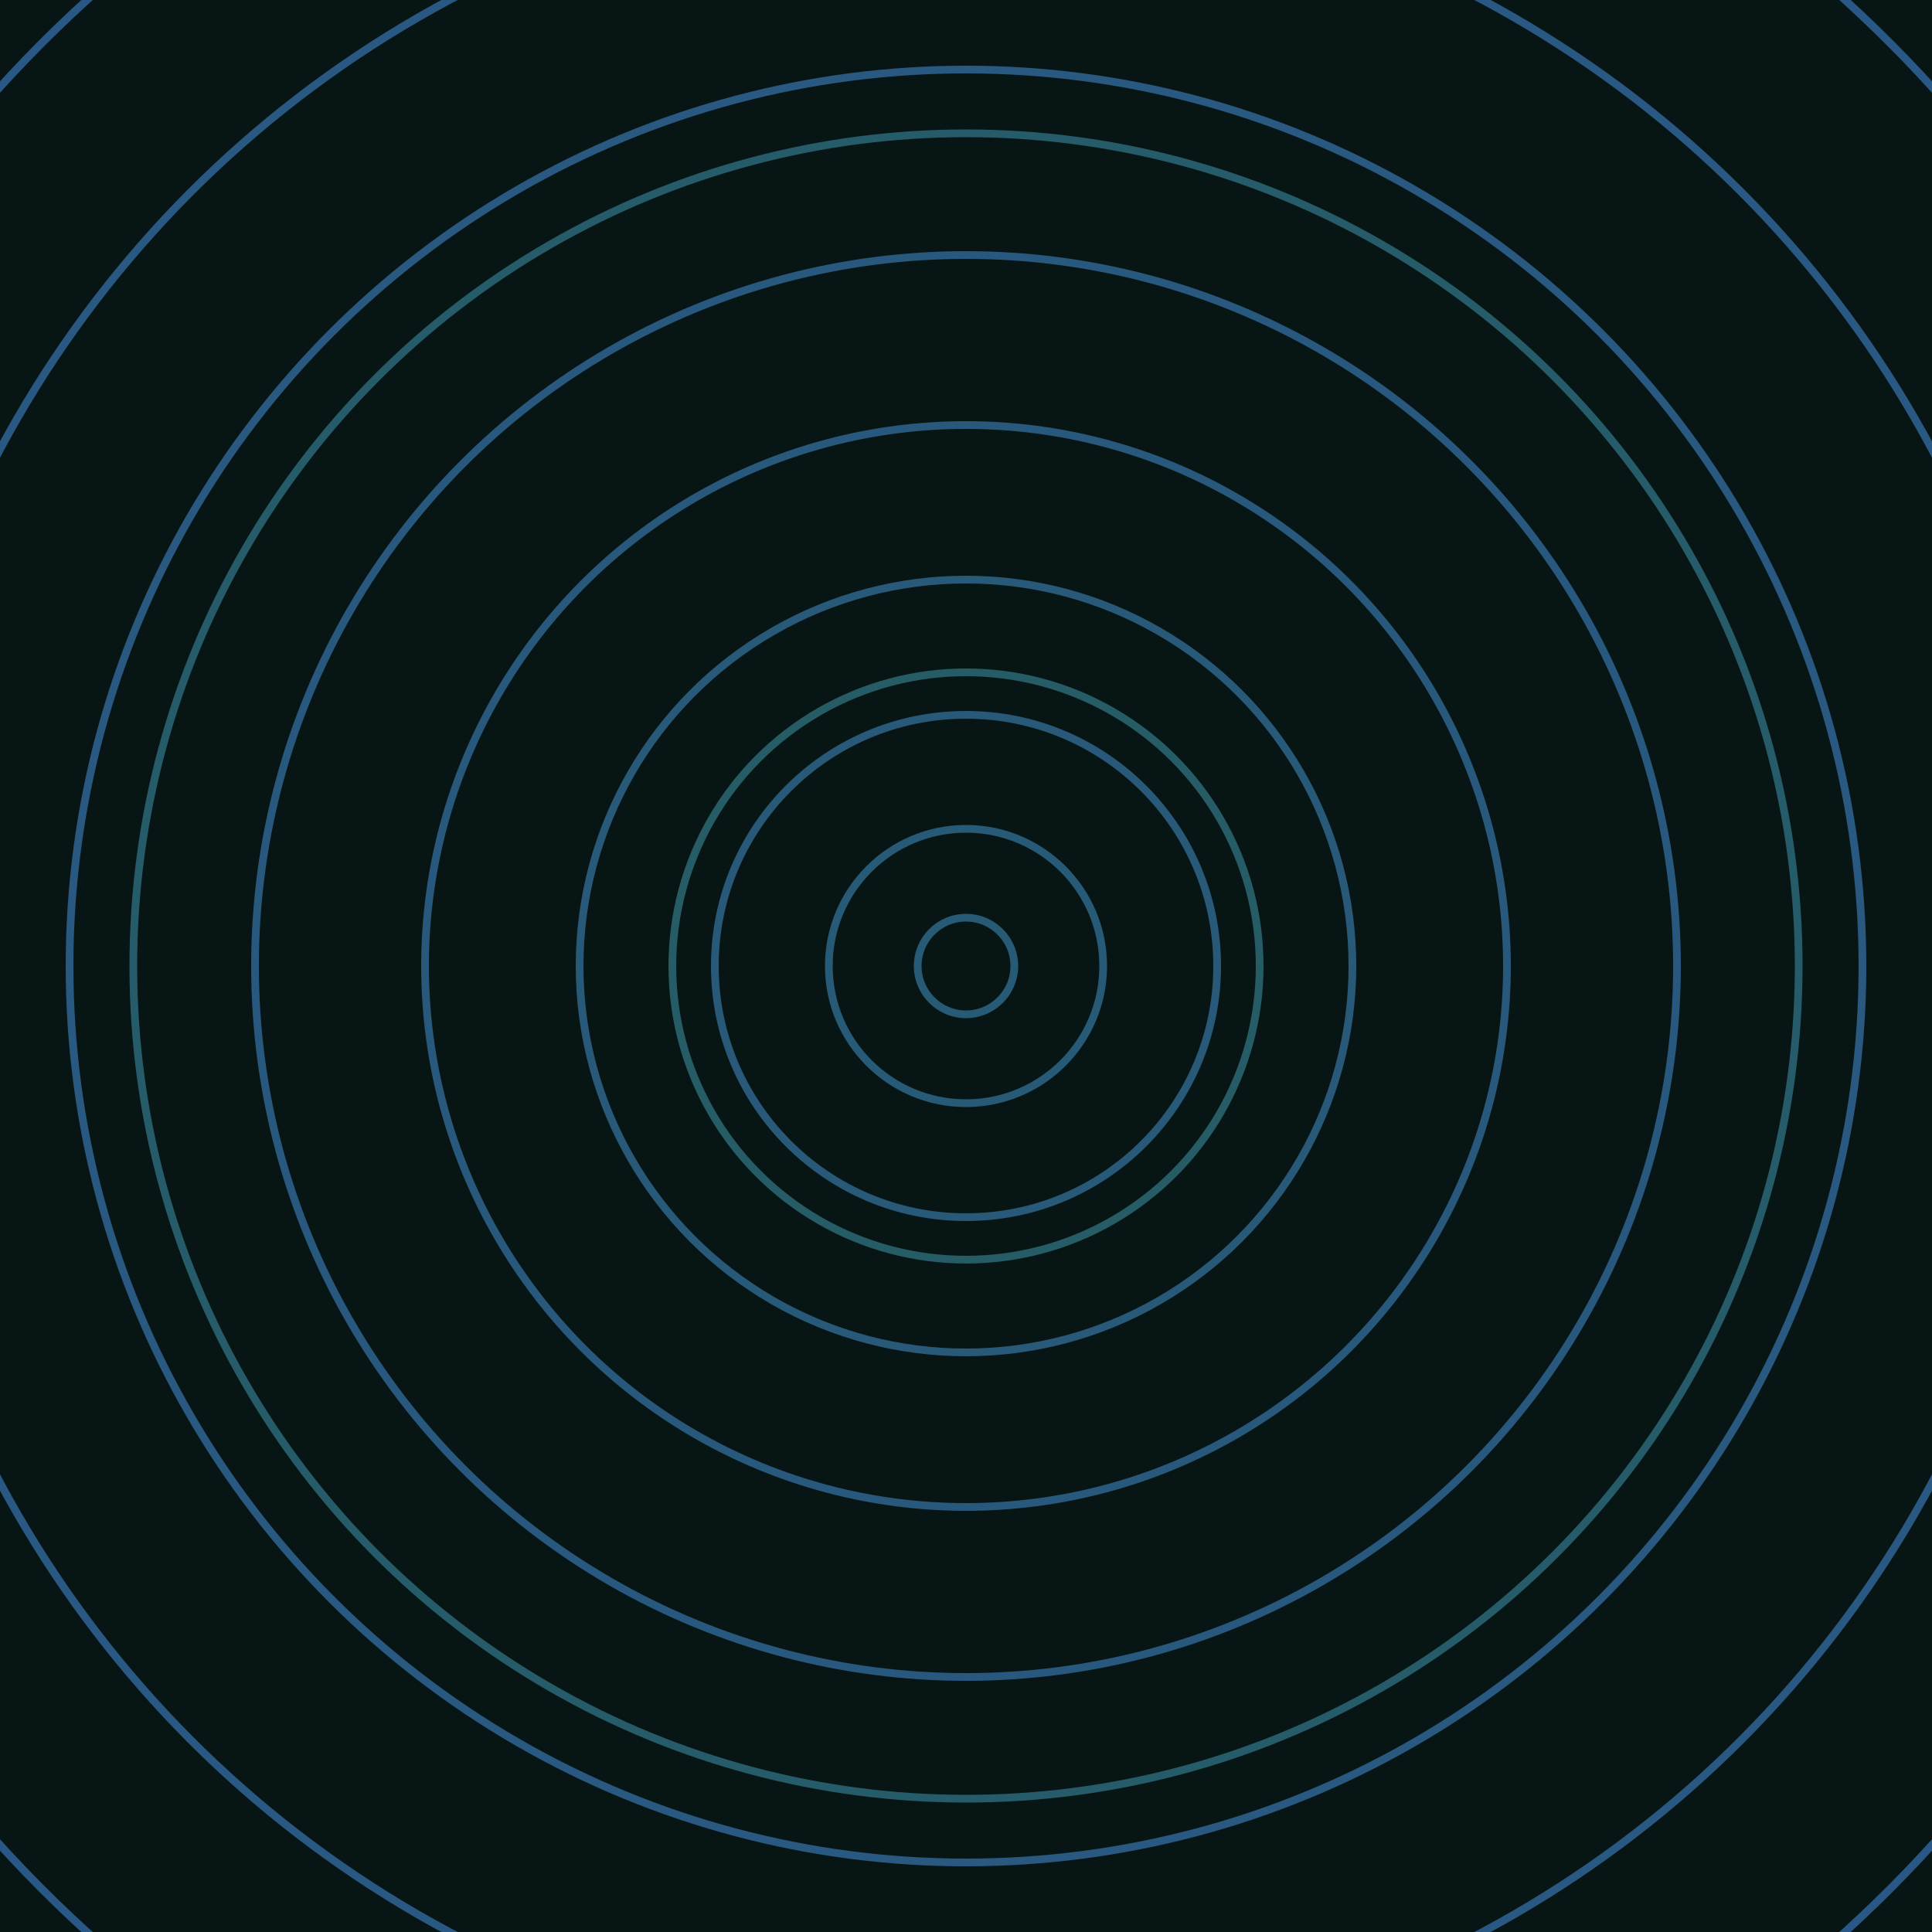 <svg xmlns="http://www.w3.org/2000/svg" xmlns:xlink="http://www.w3.org/1999/xlink" version="1.1" viewBox="-0 -0 1 1" width="500" height="500"><rect x="0" y="0" width="1" height="1" fill="#071615"></rect><rect x="0" y="0" width="1" height="1" fill="#071615"></rect><g><g><circle cx="0.5" cy="0.5" r="0.152" stroke="#265c65" fill="none" stroke-width="0.004"><animate data-id="a0" attributeName="stroke" begin="indefinate" dur="0.1s" from="#90afff" to="#265c65"></animate></circle><circle cx="0.5" cy="0.5" r="0.431" stroke="#265c69" fill="none" stroke-width="0.004"><animate data-id="a1" attributeName="stroke" begin="indefinate" dur="0.1s" from="#90afff" to="#265c65"></animate></circle><circle cx="0.5" cy="0.5" r="0.792" stroke="#265b6c" fill="none" stroke-width="0.004"><animate data-id="a2" attributeName="stroke" begin="indefinate" dur="0.1s" from="#90afff" to="#265c65"></animate></circle><animateTransform attributeName="transform" attributeType="XML" type="translate" values="0.016 0; 0.016 0;" keyTimes="0; 1" dur="0s" repeatCount="1"></animateTransform></g></g><g><g><circle cx="0.5" cy="0.5" r="0.025" stroke="#275a74" fill="none" stroke-width="0.004"><animate data-id="b0" attributeName="stroke" begin="indefinate" dur="0.1s" from="#90afff" to="#1a5b78"></animate></circle><circle cx="0.5" cy="0.5" r="0.071" stroke="#275a76" fill="none" stroke-width="0.004"><animate data-id="b1" attributeName="stroke" begin="indefinate" dur="0.1s" from="#90afff" to="#1a5b78"></animate></circle><circle cx="0.5" cy="0.5" r="0.13" stroke="#285978" fill="none" stroke-width="0.004"><animate data-id="b2" attributeName="stroke" begin="indefinate" dur="0.1s" from="#90afff" to="#1a5b78"></animate></circle><circle cx="0.5" cy="0.5" r="0.2" stroke="#285979" fill="none" stroke-width="0.004"><animate data-id="b3" attributeName="stroke" begin="indefinate" dur="0.1s" from="#90afff" to="#1a5b78"></animate></circle><circle cx="0.5" cy="0.5" r="0.28" stroke="#28597c" fill="none" stroke-width="0.004"><animate data-id="b4" attributeName="stroke" begin="indefinate" dur="0.1s" from="#90afff" to="#1a5b78"></animate></circle><circle cx="0.5" cy="0.5" r="0.368" stroke="#28587e" fill="none" stroke-width="0.004"><animate data-id="b5" attributeName="stroke" begin="indefinate" dur="0.1s" from="#90afff" to="#1a5b78"></animate></circle><circle cx="0.5" cy="0.5" r="0.464" stroke="#295880" fill="none" stroke-width="0.004"><animate data-id="b6" attributeName="stroke" begin="indefinate" dur="0.1s" from="#90afff" to="#1a5b78"></animate></circle><circle cx="0.5" cy="0.5" r="0.567" stroke="#295883" fill="none" stroke-width="0.004"><animate data-id="b7" attributeName="stroke" begin="indefinate" dur="0.1s" from="#90afff" to="#1a5b78"></animate></circle><circle cx="0.5" cy="0.5" r="0.676" stroke="#295786" fill="none" stroke-width="0.004"><animate data-id="b8" attributeName="stroke" begin="indefinate" dur="0.1s" from="#90afff" to="#1a5b78"></animate></circle><circle cx="0.5" cy="0.5" r="0.792" stroke="#2a568a" fill="none" stroke-width="0.004"><animate data-id="b9" attributeName="stroke" begin="indefinate" dur="0.1s" from="#90afff" to="#1a5b78"></animate></circle><animateTransform attributeName="transform" attributeType="XML" type="translate" values="-0.016 0; -0.016 0;" keyTimes="0; 1" dur="0s" repeatCount="1"></animateTransform></g></g></svg>